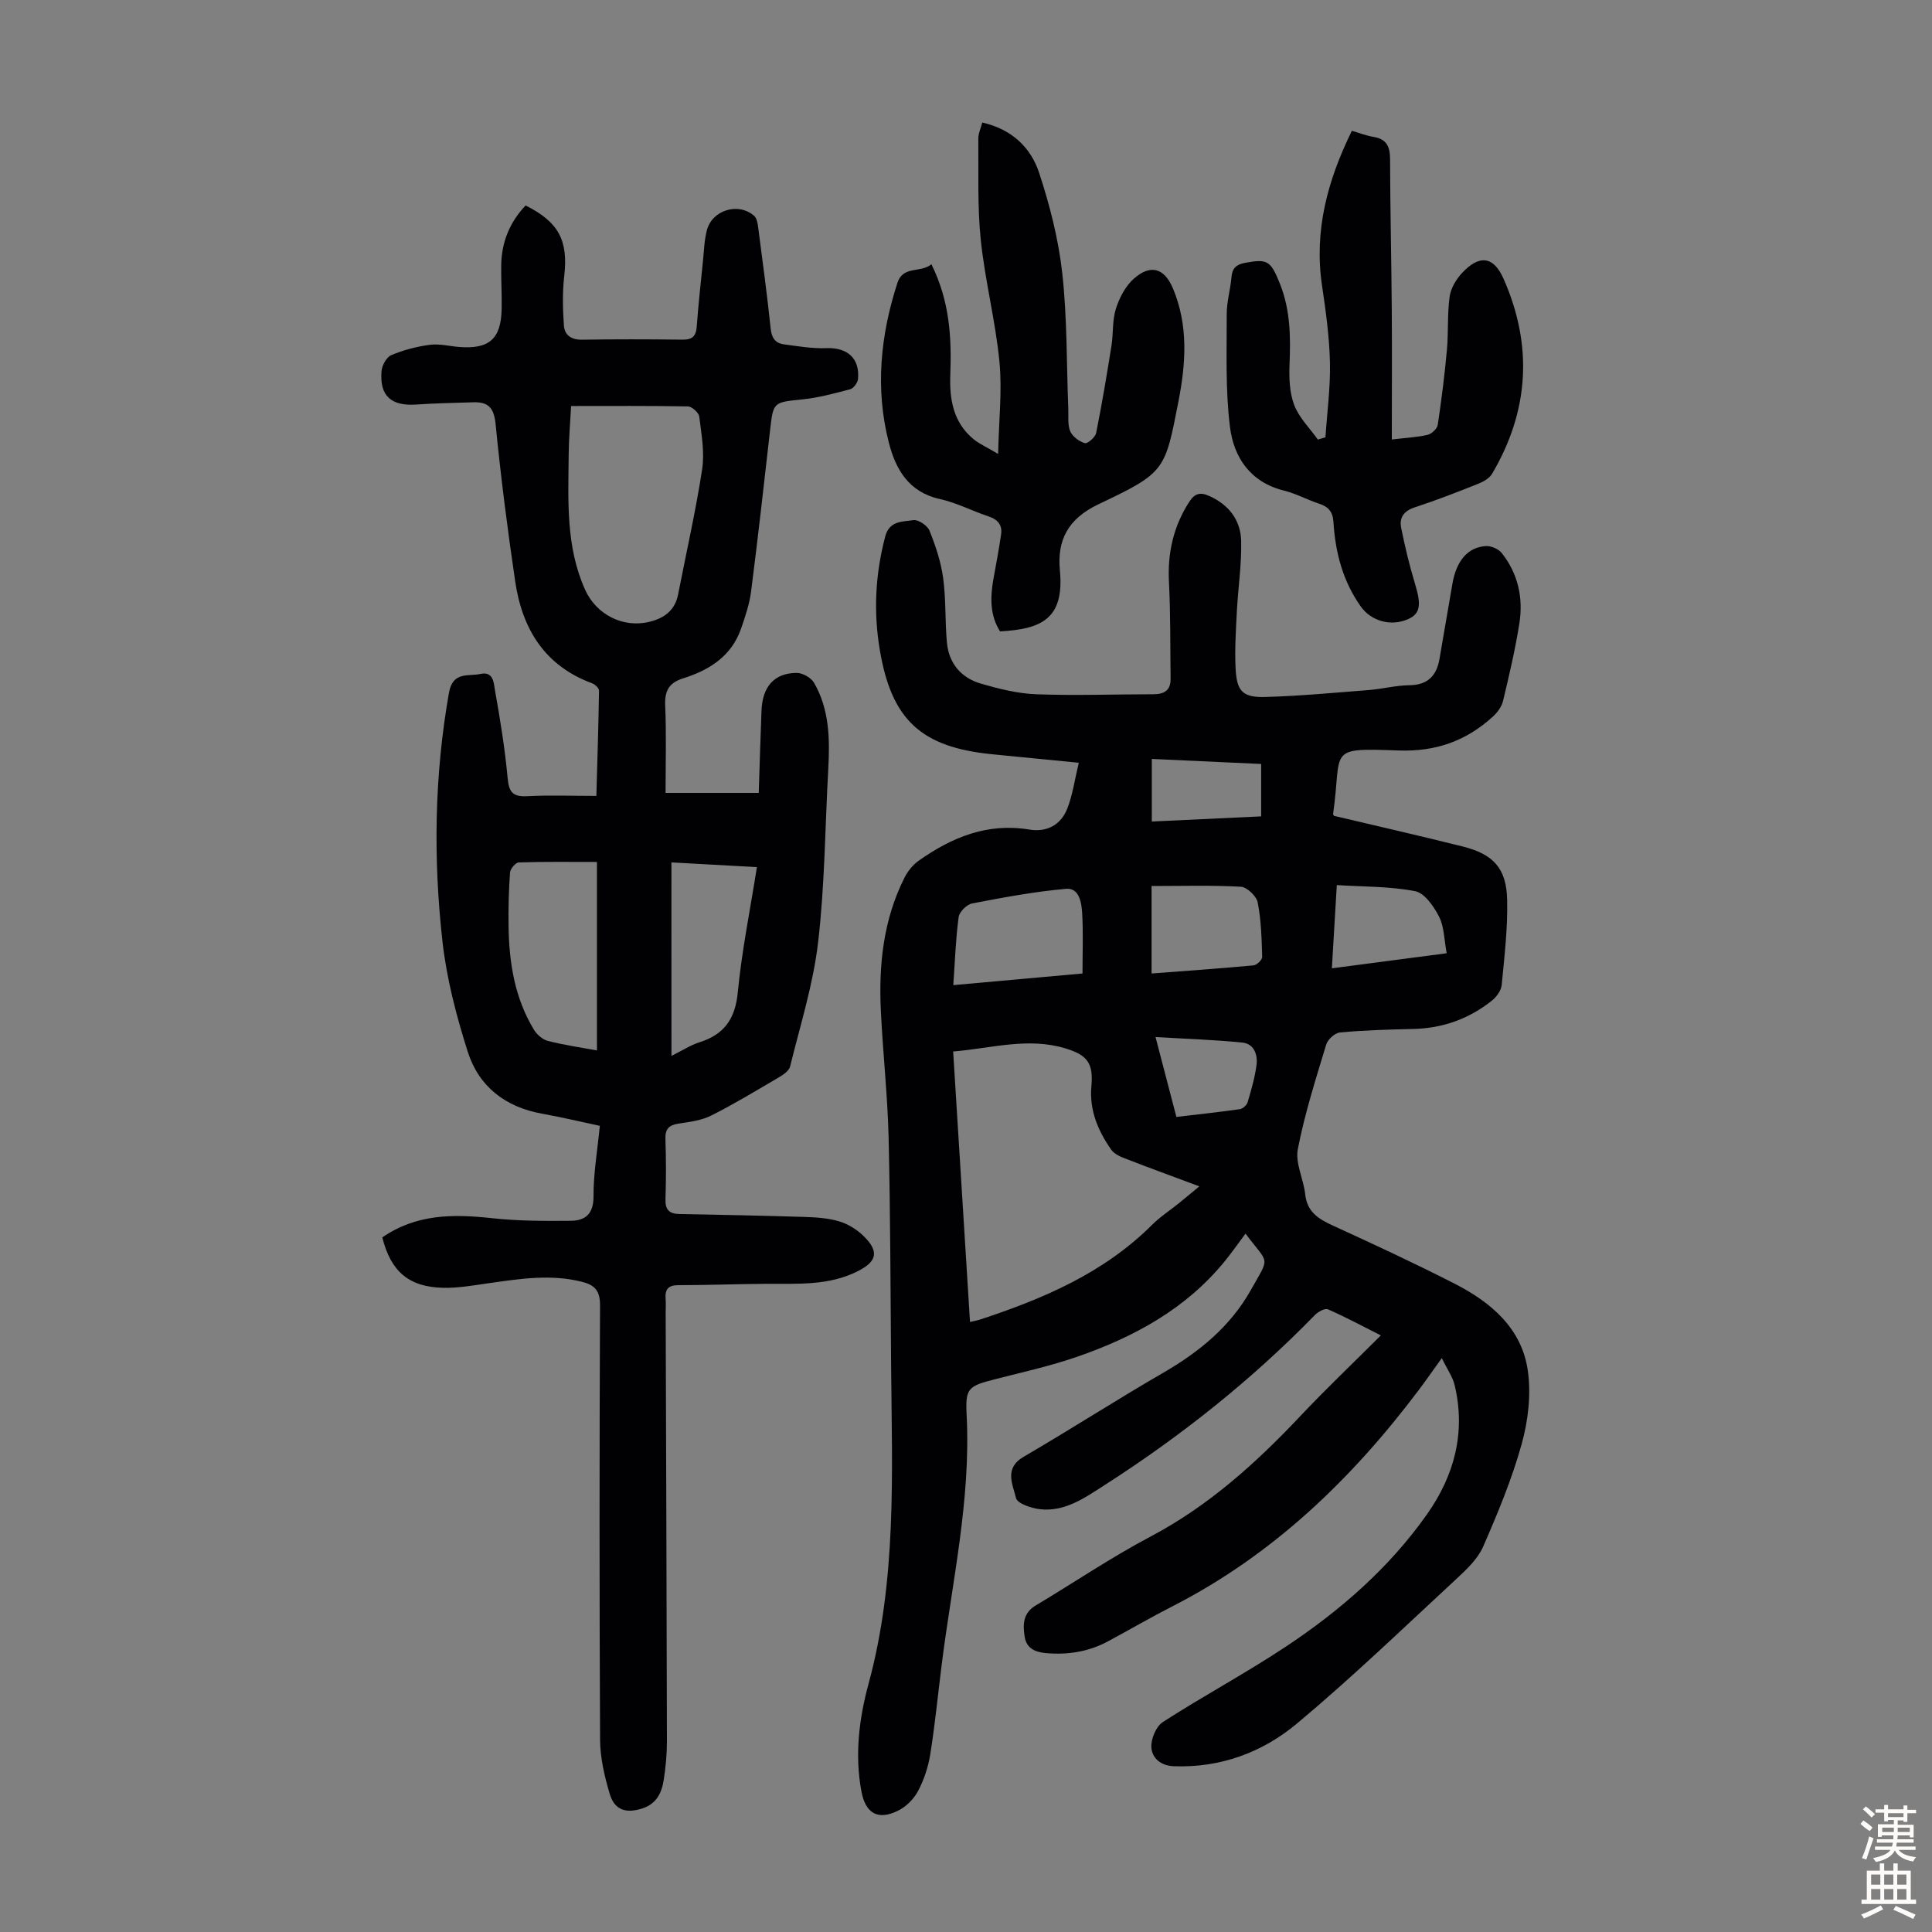 <svg enable-background="new 0 0 400 400" viewBox="0 0 400 400" xmlns="http://www.w3.org/2000/svg"><rect x="0" y="0" width="400" height="400" fill="#808080" stroke="none"/><g fill="#010103"><path d="m298.51 281.18c-2.04 2.83-3.37 4.75-4.77 6.61-13.9 18.46-30.22 34.16-51.02 44.79-4.48 2.29-8.83 4.82-13.26 7.21-4.06 2.19-8.38 2.88-12.98 2.46-2.32-.21-3.97-1.09-4.33-3.36-.39-2.44-.4-4.89 2.23-6.46 7.97-4.77 15.68-10 23.88-14.33 11.97-6.33 21.75-15.16 30.93-24.89 5.29-5.61 10.89-10.93 16.7-16.73-3.84-1.93-7.33-3.82-10.96-5.4-.63-.27-2.04.51-2.7 1.19-13.11 13.45-27.72 25.06-43.51 35.19-4.12 2.64-8.27 5.64-13.54 4.99-1.75-.22-4.57-1.19-4.83-2.3-.65-2.8-2.53-6.14 1.57-8.53 9.74-5.68 19.23-11.8 28.99-17.45 7.42-4.3 13.84-9.56 18.06-17.08 4.03-7.19 3.79-5.15-1.1-11.68-1.5 2-2.89 4-4.43 5.88-8.02 9.76-18.68 15.53-30.33 19.58-5.58 1.94-11.39 3.22-17.12 4.69-5.52 1.42-6.15 1.82-5.86 7.38.91 17.61-3.05 34.71-5.2 52-.76 6.1-1.36 12.22-2.33 18.28-.42 2.61-1.29 5.25-2.52 7.58-.88 1.66-2.48 3.27-4.16 4.09-4.17 2.05-6.71.56-7.57-3.98-1.42-7.55-.49-15.06 1.47-22.28 5.85-21.52 4.87-43.45 4.68-65.36-.14-15.89-.15-31.79-.52-47.68-.21-8.71-1.17-17.39-1.6-26.1-.48-9.61.47-19.02 4.88-27.77.67-1.33 1.72-2.65 2.92-3.5 6.85-4.85 14.22-7.91 22.93-6.47 3.64.6 6.53-.96 7.86-4.34 1.11-2.82 1.52-5.91 2.38-9.49-6.54-.64-12.29-1.19-18.05-1.77-14.57-1.47-20.68-7.08-23.13-21.48-1.35-7.93-.96-15.79 1.11-23.61.87-3.3 3.63-3.03 5.82-3.37 1.02-.16 2.93 1.12 3.35 2.19 1.26 3.15 2.37 6.47 2.82 9.81.6 4.4.37 8.91.78 13.35.4 4.32 2.96 7.31 7.04 8.5 3.72 1.08 7.6 2.05 11.45 2.2 8.05.3 16.11 0 24.17 0 2.24 0 3.68-.71 3.65-3.21-.09-6.68 0-13.37-.34-20.03-.31-6.03.92-11.51 4.2-16.6 1.14-1.77 2.29-2.05 4.16-1.21 4.08 1.84 6.5 5.04 6.59 9.34.11 4.89-.65 9.79-.9 14.69-.2 3.9-.45 7.83-.25 11.72.24 4.72 1.48 6 6.22 5.86 7.15-.21 14.28-.88 21.41-1.44 2.78-.22 5.54-.96 8.32-.99 3.81-.04 5.66-1.94 6.26-5.45.89-5.17 1.79-10.34 2.67-15.52.8-4.75 3.18-7.63 6.95-7.84 1.08-.06 2.61.6 3.28 1.45 3.37 4.26 4.47 9.29 3.64 14.55-.85 5.4-2.11 10.74-3.38 16.06-.28 1.19-1.18 2.4-2.11 3.25-5.53 5.04-11.81 7.29-19.56 7.01-15.06-.55-11.59-.26-13.52 13.16-.01.09.09.19.18.37 8.84 2.09 17.76 4.12 26.63 6.34 6.36 1.59 9.07 4.49 9.23 11.01.14 5.88-.57 11.8-1.13 17.68-.11 1.13-1.06 2.44-2 3.2-4.77 3.83-10.26 5.77-16.41 5.9-5.03.11-10.06.26-15.07.72-1.05.1-2.53 1.44-2.85 2.5-2.17 7.16-4.46 14.33-5.88 21.66-.56 2.9 1.19 6.2 1.53 9.35.39 3.69 2.79 5.13 5.79 6.5 8.44 3.86 16.86 7.77 25.12 11.99 7.52 3.84 13.93 9.23 15.18 18.02.7 4.93.07 10.35-1.27 15.18-2.02 7.27-4.95 14.33-7.99 21.27-1.11 2.54-3.41 4.7-5.52 6.66-10.91 10.1-21.64 20.44-33.04 29.97-7.13 5.95-15.79 9.17-25.45 8.82-2.77-.1-4.51-1.7-4.67-3.86-.13-1.74.96-4.38 2.37-5.29 8.36-5.39 17.16-10.1 25.44-15.59 11.25-7.46 21.4-16.29 29.24-27.4 5.65-8 8.07-16.93 5.75-26.71-.39-1.71-1.51-3.26-2.67-5.65zm-97.68-7.48c.98-.23 1.51-.32 2.02-.48 13.13-4.32 25.69-9.65 35.7-19.66 1.65-1.65 3.66-2.94 5.48-4.41 1.34-1.08 2.66-2.2 4.28-3.53-5.54-2.06-10.57-3.9-15.56-5.84-.99-.38-2.12-.95-2.7-1.77-2.73-3.92-4.54-8.16-4.09-13.14.43-4.74-.82-6.43-5.37-7.81-7.81-2.37-15.41.01-23.25.64 1.18 18.82 2.32 37.21 3.49 56zm23.29-72.15c0-4.48.17-8.5-.07-12.5-.13-2.16-.6-5.27-3.33-5.03-6.53.58-13.01 1.79-19.45 3.03-1.11.21-2.64 1.73-2.79 2.81-.61 4.5-.76 9.07-1.11 14.1 9.01-.81 17.65-1.59 26.75-2.41zm14.3 0c7.14-.54 14.13-1.03 21.11-1.68.68-.06 1.81-1.15 1.79-1.74-.11-3.78-.2-7.61-.93-11.3-.26-1.31-2.22-3.17-3.49-3.24-6.09-.34-12.21-.15-18.48-.15zm61.1-4.19c-.53-2.82-.51-5.46-1.57-7.56-1.08-2.12-3-4.91-4.96-5.29-5.25-1.02-10.72-.91-16.22-1.26-.37 6.21-.68 11.52-1.02 17.23 8.09-1.05 15.7-2.05 23.77-3.12zm-55.96 33.89c4.55-.54 8.86-1 13.14-1.61.6-.09 1.42-.82 1.6-1.41.75-2.55 1.51-5.13 1.85-7.75.27-2.1-.51-4.37-2.89-4.62-5.79-.59-11.63-.77-18.02-1.15 1.59 6.09 2.92 11.21 4.32 16.54zm-5.09-74.12v12.96c7.65-.36 15.06-.71 22.64-1.07 0-3.75 0-7.15 0-10.85-7.59-.35-15-.69-22.64-1.04z"/><path d="m79.15 256.19c7.1-4.9 14.76-4.84 22.71-3.98 5.4.59 10.89.59 16.33.54 2.97-.03 4.7-1.4 4.69-5.02-.02-4.77.81-9.55 1.31-14.64-4.14-.88-8.02-1.81-11.95-2.51-7.63-1.36-13.12-5.64-15.41-12.86-2.35-7.41-4.36-15.08-5.22-22.78-1.93-17.17-1.68-34.37 1.34-51.5.79-4.49 4-3.36 6.53-3.91 2.76-.6 2.75 2.02 3.01 3.45 1.08 6.04 2.06 12.11 2.62 18.22.27 2.93 1.19 3.79 4.06 3.64 4.57-.24 9.16-.06 14.3-.06.21-7.36.44-14.57.55-21.79.01-.51-.82-1.3-1.42-1.52-9.83-3.62-14.48-11.26-15.93-21.07-1.6-10.83-2.99-21.7-4.06-32.59-.33-3.33-1.48-4.63-4.62-4.52-3.9.14-7.82.18-11.71.46-5.26.38-7.72-1.74-7.29-6.9.1-1.19 1.02-2.91 2.01-3.32 2.52-1.06 5.26-1.78 7.98-2.14 1.95-.26 4 .27 6 .44 6.28.52 8.77-1.64 8.88-7.86.06-3.02-.13-6.04-.09-9.06.07-4.78 1.76-8.91 5.05-12.37 6.9 3.44 8.84 7.3 8 14.59-.39 3.39-.31 6.87-.07 10.28.14 1.97 1.54 2.96 3.76 2.92 6.94-.11 13.88-.09 20.82-.01 2 .02 2.77-.71 2.92-2.68.34-4.57.83-9.13 1.3-13.69.21-2.11.27-4.28.81-6.31 1.11-4.18 6.52-5.8 9.77-2.96.56.49.73 1.55.84 2.38.91 6.99 1.86 13.97 2.59 20.98.2 1.9.95 3 2.68 3.24 2.96.41 5.95.91 8.91.8 4.28-.15 6.9 2.11 6.49 6.4-.07.77-.92 1.92-1.62 2.11-3.31.88-6.67 1.78-10.07 2.12-5.74.58-5.86.55-6.48 6.07-1.27 11.22-2.53 22.45-3.96 33.65-.34 2.63-1.21 5.22-2.09 7.74-1.99 5.71-6.58 8.58-12 10.28-2.97.93-3.83 2.63-3.7 5.67.26 5.8.08 11.63.08 18.04h19.29c.18-5.49.34-11.27.57-17.04.2-4.99 2.67-7.79 7.29-7.8 1.22 0 2.97.98 3.58 2.03 3.22 5.55 3.29 11.72 2.95 17.93-.66 11.94-.71 23.96-2.1 35.81-1.01 8.68-3.7 17.18-5.8 25.72-.22.88-1.37 1.68-2.27 2.21-4.63 2.72-9.23 5.51-14.01 7.92-2.02 1.02-4.45 1.34-6.74 1.68-2.03.3-2.87 1.07-2.79 3.23.15 4.14.14 8.28.01 12.42-.07 2.18.77 3.04 2.88 3.08 8.61.16 17.22.33 25.82.6 2.44.08 4.96.23 7.27.92 1.84.55 3.69 1.7 5.07 3.06 3.24 3.2 2.76 5.23-1.21 7.25-5.96 3.02-12.36 2.59-18.73 2.62-6.14.03-12.28.28-18.42.28-2.1 0-2.81.85-2.65 2.81.08 1 .01 2.01.01 3.02.09 29.55.21 59.09.26 88.64 0 2.68-.26 5.37-.67 8.02-.41 2.63-1.52 4.9-4.37 5.83-3.47 1.13-5.82.37-6.83-3.07-1.06-3.6-1.95-7.4-1.97-11.12-.15-30-.14-60-.01-89.99.01-3.01-1.11-4.17-3.75-4.84-6.48-1.63-12.88-.62-19.32.3-3.09.44-6.21 1-9.32.95-7.15-.15-10.91-3.32-12.69-10.44zm39.09-172.13c-.19 3.65-.48 6.86-.5 10.07-.08 9.47-.64 19.01 3.41 27.99 2.31 5.11 7.83 7.96 13.31 6.62 3-.73 5.28-2.33 5.93-5.64 1.68-8.64 3.65-17.24 4.98-25.93.54-3.54-.15-7.31-.6-10.93-.1-.81-1.52-2.08-2.35-2.1-7.93-.14-15.85-.08-24.18-.08zm5.35 133.42c0-13.1 0-25.89 0-39.02-5.74 0-10.97-.08-16.19.1-.65.02-1.74 1.31-1.8 2.07-.27 3.67-.36 7.36-.31 11.04.1 7.57 1.25 14.93 5.26 21.53.61 1.01 1.8 2.04 2.91 2.32 3.34.85 6.77 1.34 10.13 1.96zm15.43 1.13c2.23-1.1 3.93-2.23 5.8-2.82 5.13-1.62 7.4-4.84 7.93-10.33.83-8.61 2.57-17.12 3.96-25.93-6.06-.33-11.79-.65-17.7-.98.01 13.48.01 26.5.01 40.06z"/><path d="m192.84 54.71c3.82 7.72 4.19 15.25 3.91 22.91-.19 5.08.62 9.89 4.86 13.34 1.18.96 2.63 1.59 5.04 3.02.15-6.97.86-13.11.27-19.12-.82-8.43-2.98-16.73-3.86-25.16-.72-6.95-.44-14.02-.51-21.03-.01-1.05.51-2.1.82-3.3 6.09 1.37 10.03 5.15 11.76 10.38 2.22 6.74 4.02 13.77 4.8 20.81 1.03 9.3.88 18.73 1.25 28.1.06 1.56-.17 3.28.4 4.63.47 1.1 1.85 2.11 3.03 2.46.55.16 2.15-1.22 2.33-2.09 1.21-6 2.22-12.05 3.18-18.1.4-2.53.15-5.23.91-7.63.71-2.24 1.95-4.64 3.66-6.18 3.48-3.12 6.36-2.29 8.15 1.95 3.23 7.66 2.68 15.57 1.14 23.44-2.79 14.26-2.66 14.68-16.51 21.24-6.47 3.06-8.62 7.57-8.03 13.73.97 10.1-3.94 12.15-12.39 12.61-2.13-3.36-2.04-7.07-1.37-10.87.55-3.07 1.15-6.14 1.59-9.23.28-1.93-.69-3.07-2.59-3.7-3.39-1.12-6.63-2.84-10.09-3.6-6.46-1.43-9.16-6.16-10.57-11.7-2.85-11.14-1.74-22.18 1.78-33.05 1.18-3.64 4.79-1.99 7.04-3.86z"/><path d="m274.42 90.54c.34-5.17 1.05-10.35.93-15.51-.12-5.34-.87-10.69-1.65-15.99-1.66-11.31 1.15-21.69 6.19-31.96 1.55.45 2.99 1.02 4.48 1.26 2.78.45 3.43 2.1 3.43 4.69.03 10.29.27 20.58.35 30.87.07 8.92.01 17.84.01 27.09 3.06-.36 5.3-.46 7.44-.97.83-.2 1.95-1.27 2.07-2.07.78-5.16 1.43-10.34 1.9-15.54.33-3.65.06-7.38.56-11 .24-1.74 1.36-3.6 2.6-4.92 3.53-3.78 6.48-3.47 8.54 1.17 6.12 13.8 5.35 27.35-2.33 40.4-.55.94-1.77 1.65-2.84 2.08-4.36 1.74-8.73 3.44-13.19 4.9-2.24.73-3.23 2.13-2.82 4.2.78 3.92 1.72 7.83 2.88 11.65 1.31 4.29 1.1 6.15-1.38 7.27-3.69 1.66-7.77.35-9.84-2.57-3.77-5.31-5.29-11.26-5.68-17.58-.14-2.16-1.13-3.13-3.03-3.75-2.44-.81-4.74-2.08-7.21-2.69-6.97-1.72-10.39-6.87-11.18-13.17-.96-7.69-.65-15.56-.67-23.35-.01-2.54.76-5.08.98-7.64.16-1.89.98-2.66 2.86-3 4.56-.84 5.26-.49 7.2 4.4 2.12 5.33 2.2 10.86 1.97 16.5-.12 2.85-.03 5.94.96 8.54 1 2.63 3.22 4.79 4.9 7.16.55-.15 1.06-.31 1.57-.47z"/></g><path d="m385.2 377.6.6-.7c.6.4 1.3.9 1.9 1.5l-.6.7c-.8-.5-1.4-1-1.9-1.5zm.3 7.1c.6-1.4 1.1-2.9 1.5-4.5.3.1.6.3.9.4-.5 1.4-1 2.9-1.5 4.4zm.2-10.1.6-.6c.7.5 1.3 1.1 1.9 1.6l-.7.7c-.6-.6-1.2-1.2-1.8-1.7zm8.4-.8h.8v.9h1.8v.7h-1.8v1.8h-.8v-.3h-1.2v.9h3.3v2.6h-.8v-.4h-2.5c0 .3 0 .6-.1.8h3.4v.7h-3.5c0 .3-.1.6-.1.8h4v.7h-3.5c.7.9 1.9 1.3 3.6 1.5-.2.2-.4.5-.6.9-1.9-.3-3.2-1.1-3.8-2.3-.5 1.1-1.8 2-3.9 2.4-.2-.3-.4-.5-.6-.8 1.9-.4 3.1-.9 3.6-1.7h-3.2v-.7h3.5c.1-.2.1-.5.2-.8h-3.3v-.7h3.4c0-.2 0-.5 0-.8h-2.4v.3h-.8v-2.6h3.3v-.9h-1.2v.3h-.8v-1.8h-1.8v-.7h1.8v-.9h.8v.9h3.2zm-4.4 5.5h2.4c0-.3 0-.6 0-.9h-2.4zm1.2-3.1h3.2v-.8h-3.2zm4.4 2.2h-2.4v.9h2.5v-.9z" fill="#fcfbfa"/><path d="m389.2 385.8h.9v1.5h1.9v-1.5h.9v1.5h2.7v6h1.1v.9h-11.3v-.9h1.1v-6h2.7zm.2 8.7.5.8c-1.2.6-2.5 1.3-4 1.9-.2-.3-.3-.6-.6-.8 1.6-.6 3-1.3 4.1-1.9zm-2-4.3h1.9v-2.1h-1.9zm0 3.1h1.9v-2.2h-1.9zm2.7-3.1h1.9v-2.1h-1.9zm0 3.1h1.9v-2.2h-1.9zm2.4 1.3c1.4.6 2.7 1.2 4.1 1.8l-.5.9c-1.5-.7-2.8-1.4-4.1-1.9zm2.2-6.5h-1.9v2.1h1.9zm-1.9 5.2h1.9v-2.2h-1.9z" fill="#fcfbfa"/></svg>